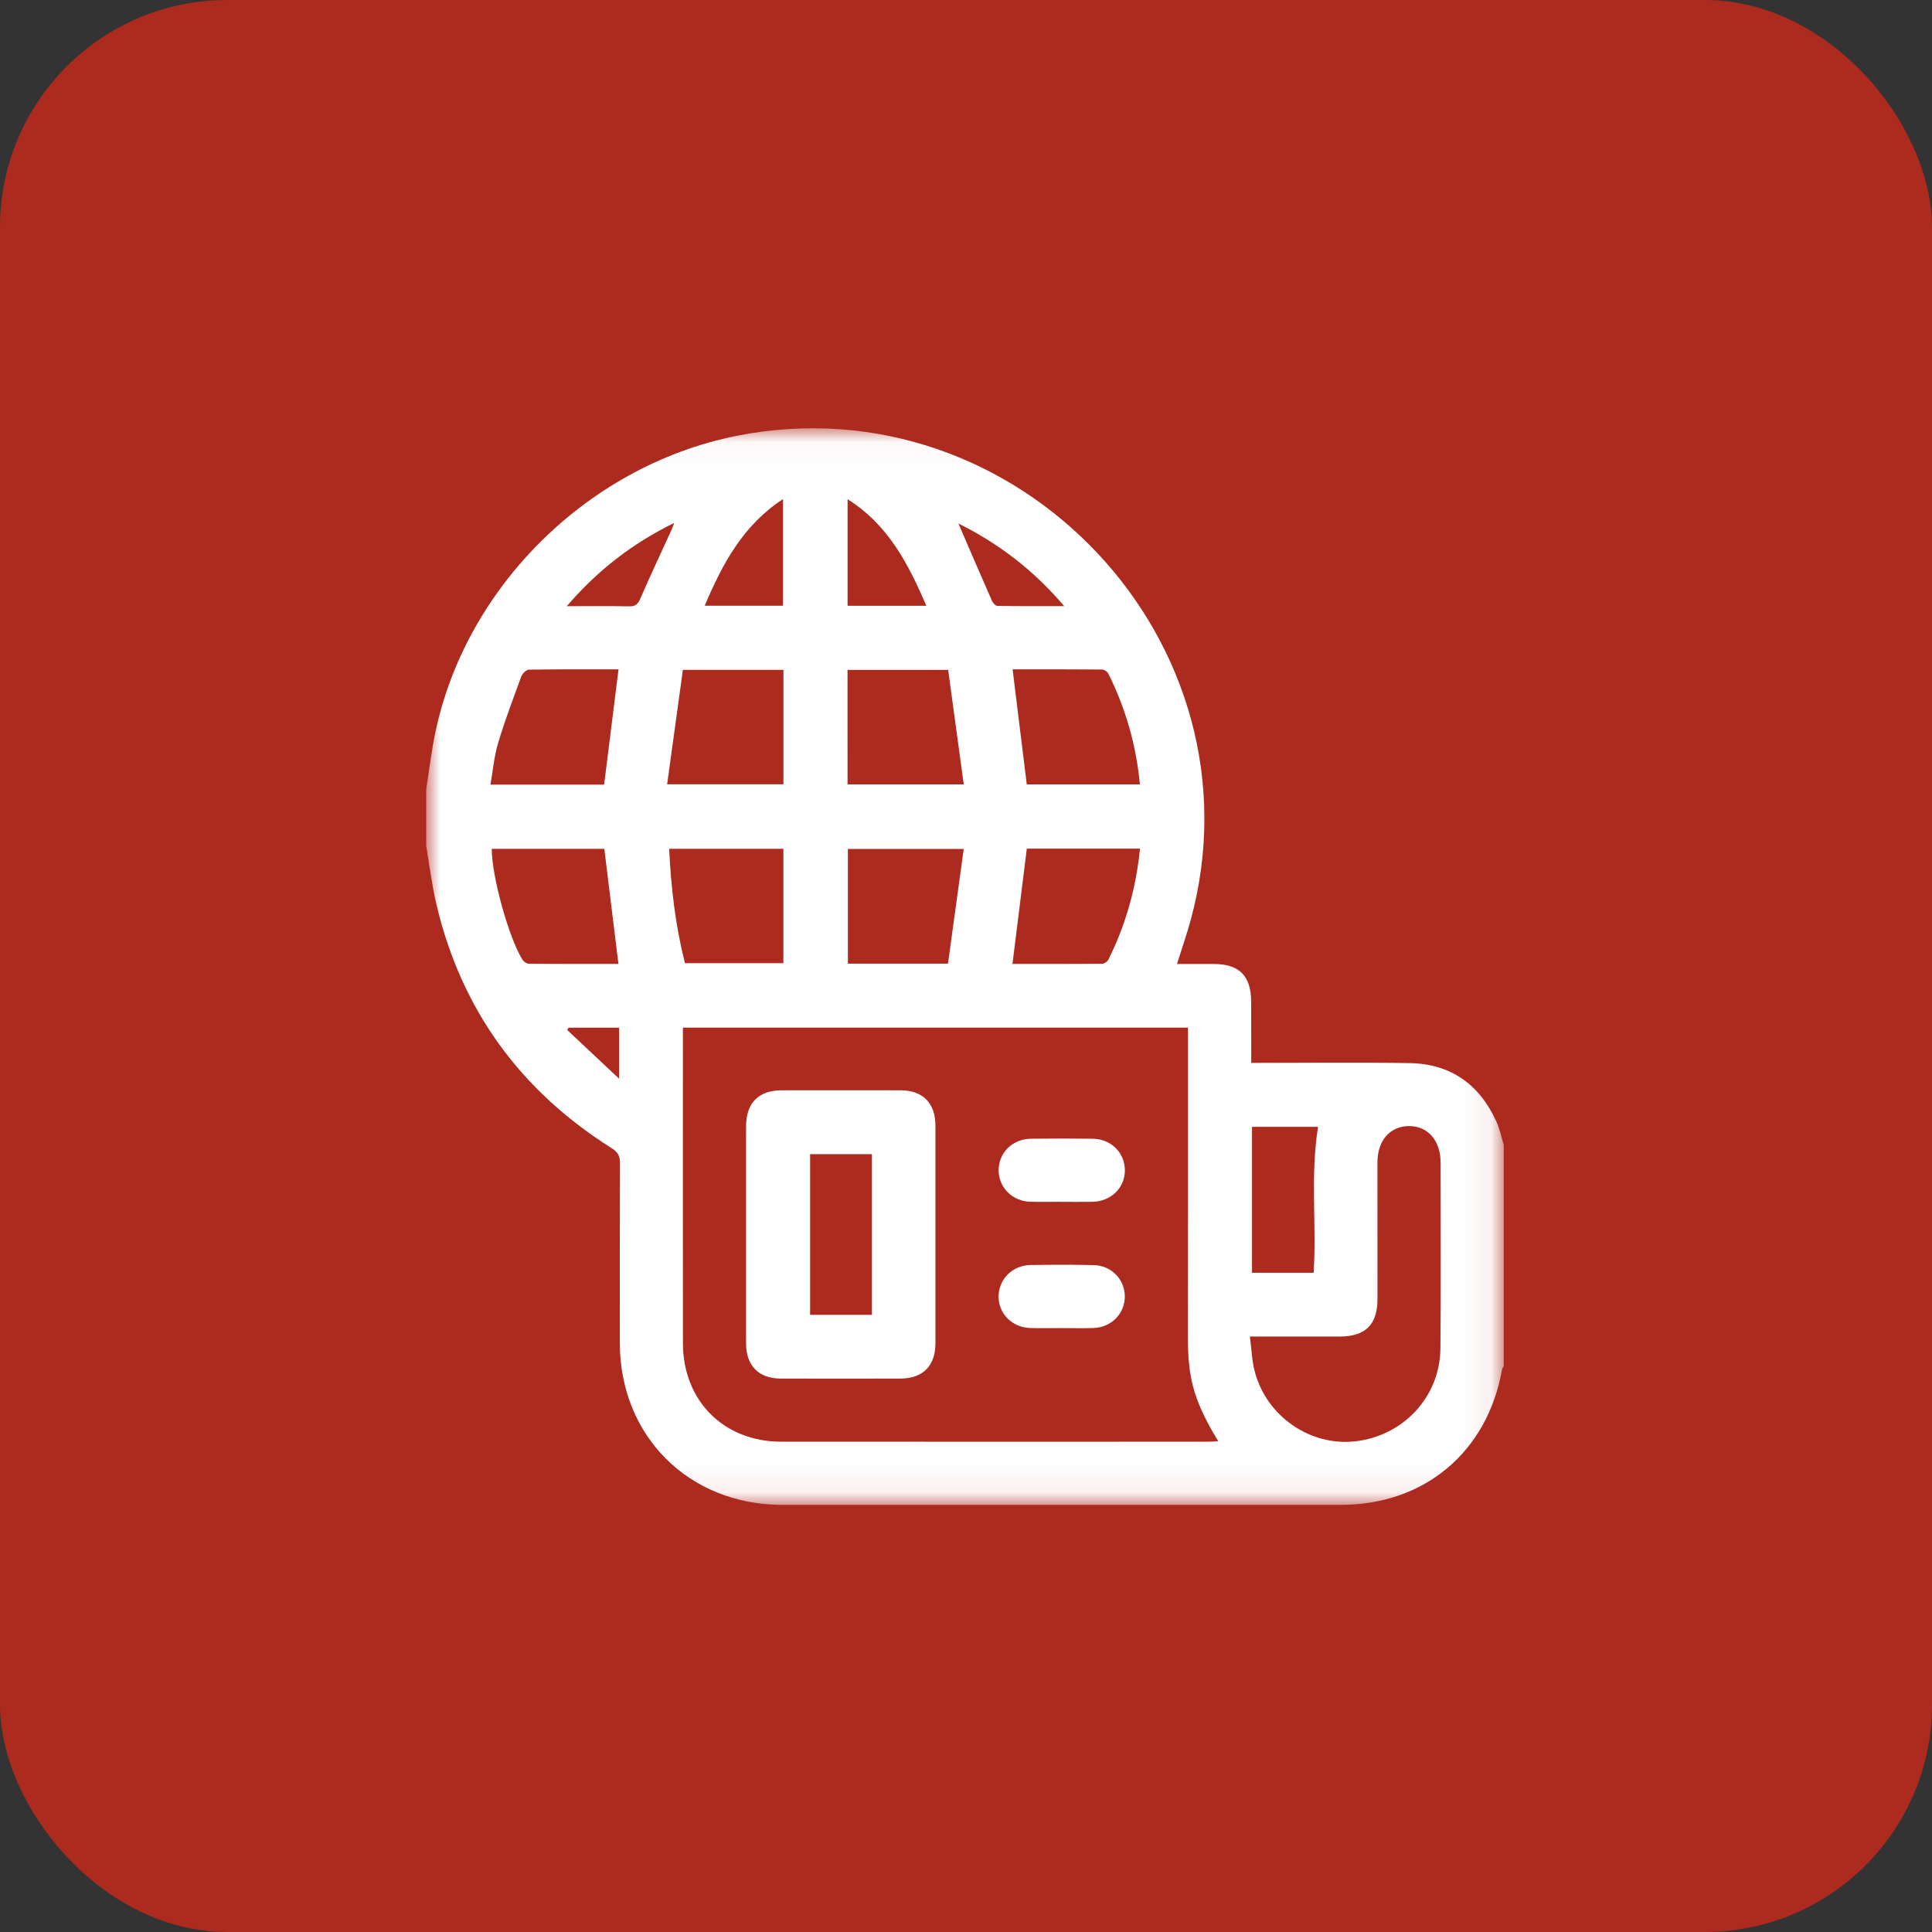 <svg height="68" viewBox="0 0 68 68" width="68" xmlns="http://www.w3.org/2000/svg" xmlns:xlink="http://www.w3.org/1999/xlink"><rect x="0" y="0" width="68" height="68" fill="#333333" stroke="none"/><mask id="a" fill="#fff"><path d="m0.0.033h37.926v37.893h-37.926z" fill="#fff" fill-rule="evenodd"/></mask><mask id="b" fill="#fff"><path d="m0 37.967h37.926v-37.893h-37.926z" fill="#fff" fill-rule="evenodd"/></mask><g fill="none" fill-rule="evenodd"><rect fill="#ad2a1e" height="68" rx="8" width="68"/><g fill="#fff" transform="translate(15 15)"><path d="m35.697 32.427c-.015 1.694-1.304 3.073-2.997 3.262-1.591.178-3.128-.882-3.54-2.468-.098-.376-.109-.774-.168-1.22h3.154c.916-0 1.337-.418 1.337-1.328-0-1.604-.002-3.208-.001-4.812 0-.756.441-1.261 1.099-1.268.671-.007 1.122.505 1.123 1.282.001 2.184.014 4.368-.006 6.552zm-6.63-7.807h2.324c-.277 1.722-.047 3.424-.155 5.136h-2.169zm-1.516 11.082c-5.022.001-10.044.003-15.067-.001-2.011-.002-3.445-1.443-3.447-3.46-.004-3.603-.001-7.206-.001-10.809v-.304h17.777v.419c-.001 3.282.003 6.565-.004 9.847-.004 1.678-.028 2.501 1.067 4.289-.12.007-.223.019-.326.019zm-14.978-20.869v4.026h-3.465c-.331-1.3-.491-2.645-.556-4.026zm-3.537-6.297h3.538v4.027h-4.093c.188-1.364.371-2.699.554-4.027zm-1.494-2.517c-.086.197-.168.287-.395.282-.702-.016-1.404-.006-2.199-.006 1.089-1.263 2.303-2.206 3.782-2.931-.045.119-.064.178-.09.234-.368.806-.746 1.608-1.098 2.42zm-.752 16.907c-.652-.612-1.24-1.165-1.829-1.718.018-.026.037-.052.055-.079h1.774zm-3.178-4.045c-.075-.001-.177-.073-.22-.141-.482-.761-1.086-2.945-1.084-3.905h3.962c.164 1.339.327 2.669.497 4.052-1.037 0-2.096.003-3.155-.006zm-1.086-7.749c.239-.799.534-1.581.822-2.364.038-.102.175-.237.268-.239 1.058-.017 2.116-.011 3.154-.011-.171 1.365-.338 2.703-.507 4.059h-4c.087-.496.126-.985.264-1.445zm10.033-8.607v3.753h-2.755c.625-1.476 1.342-2.826 2.755-3.753zm6.361 12.315c-.187 1.365-.371 2.701-.554 4.036h-3.523v-4.036zm-4.09-6.303h3.542c.18 1.323.362 2.659.549 4.03h-4.09zm.002-6.008c1.437.908 2.135 2.276 2.773 3.751h-2.773zm7.625 3.764c-.835 0-1.593.004-2.351-.008-.066-.001-.157-.1-.19-.174-.395-.896-.781-1.796-1.183-2.726 1.422.707 2.647 1.644 3.724 2.908zm2.667 8.535c-.138 1.391-.503 2.684-1.113 3.908-.035.069-.143.144-.218.145-1.058.009-2.116.006-3.158.006.17-1.365.336-2.703.505-4.058zm-1.336-6.304c.075.001.186.073.22.142.61 1.223.981 2.514 1.113 3.902h-3.982c-.165-1.334-.33-2.679-.499-4.05 1.033 0 2.091-.003 3.148.006zm13.871 15.892c-.595-1.297-1.609-2.016-3.042-2.039-1.839-.03-3.678-.007-5.578-.007 0-.241 0-.469 0-.697-.001-.481-.001-.963-.002-1.444-.001-.924-.412-1.34-1.324-1.341-.419-0-.837 0-1.287 0 .166-.53.34-1.026.478-1.531 2.672-9.757-6.081-19.025-15.974-17.058-5.361 1.066-9.821 5.564-10.71 10.985-.079.484-.147.971-.219 1.456v2c.119.689.202 1.387.363 2.067.878 3.698 2.956 6.543 6.165 8.564.219.138.293.276.292.526-.009 2.111-.007 4.221-.005 6.332.004 3.277 2.43 5.695 5.716 5.696 6.554.002 13.108.002 19.663 0 2.943-.001 5.154-1.859 5.672-4.76.008-.045.04-.086.06-.129v-7.778c-.087-.281-.145-.576-.267-.841z" mask="url(#a)" transform="translate(0 .041)"/><path d="m13.513 31.278h2.176v-5.655h-2.176zm3.18-7.903c-1.394-.003-2.787-.002-4.181-0-.812.001-1.251.444-1.252 1.262-.002 1.258-.001 2.516-.001 3.774 0 1.295-.002 2.59.001 3.885.002.772.447 1.223 1.213 1.225 1.406.004 2.812.003 4.218 0.0.791-.002 1.233-.446 1.234-1.242.002-2.553.002-5.106 0-7.66-.001-.795-.446-1.244-1.232-1.245z" mask="url(#b)"/><path d="m23.459 25.08c-.726-.01-1.453-.01-2.18 0-.649.009-1.137.501-1.13 1.119.006.603.485 1.081 1.115 1.098.357.01.714.002 1.071.002v.002c.369 0 .739.005 1.108-.001.656-.011 1.146-.484 1.149-1.103.003-.62-.483-1.109-1.134-1.118" mask="url(#b)"/><path d="m23.492 29.526c-.739-.015-1.478-.014-2.216-.002-.648.01-1.133.505-1.129 1.123.005.601.485 1.078 1.117 1.095.369.01.739.002 1.108.002.369 0 .739.009 1.108-.002.631-.019 1.106-.498 1.11-1.103.003-.604-.472-1.1-1.099-1.113" mask="url(#b)"/></g></g></svg>